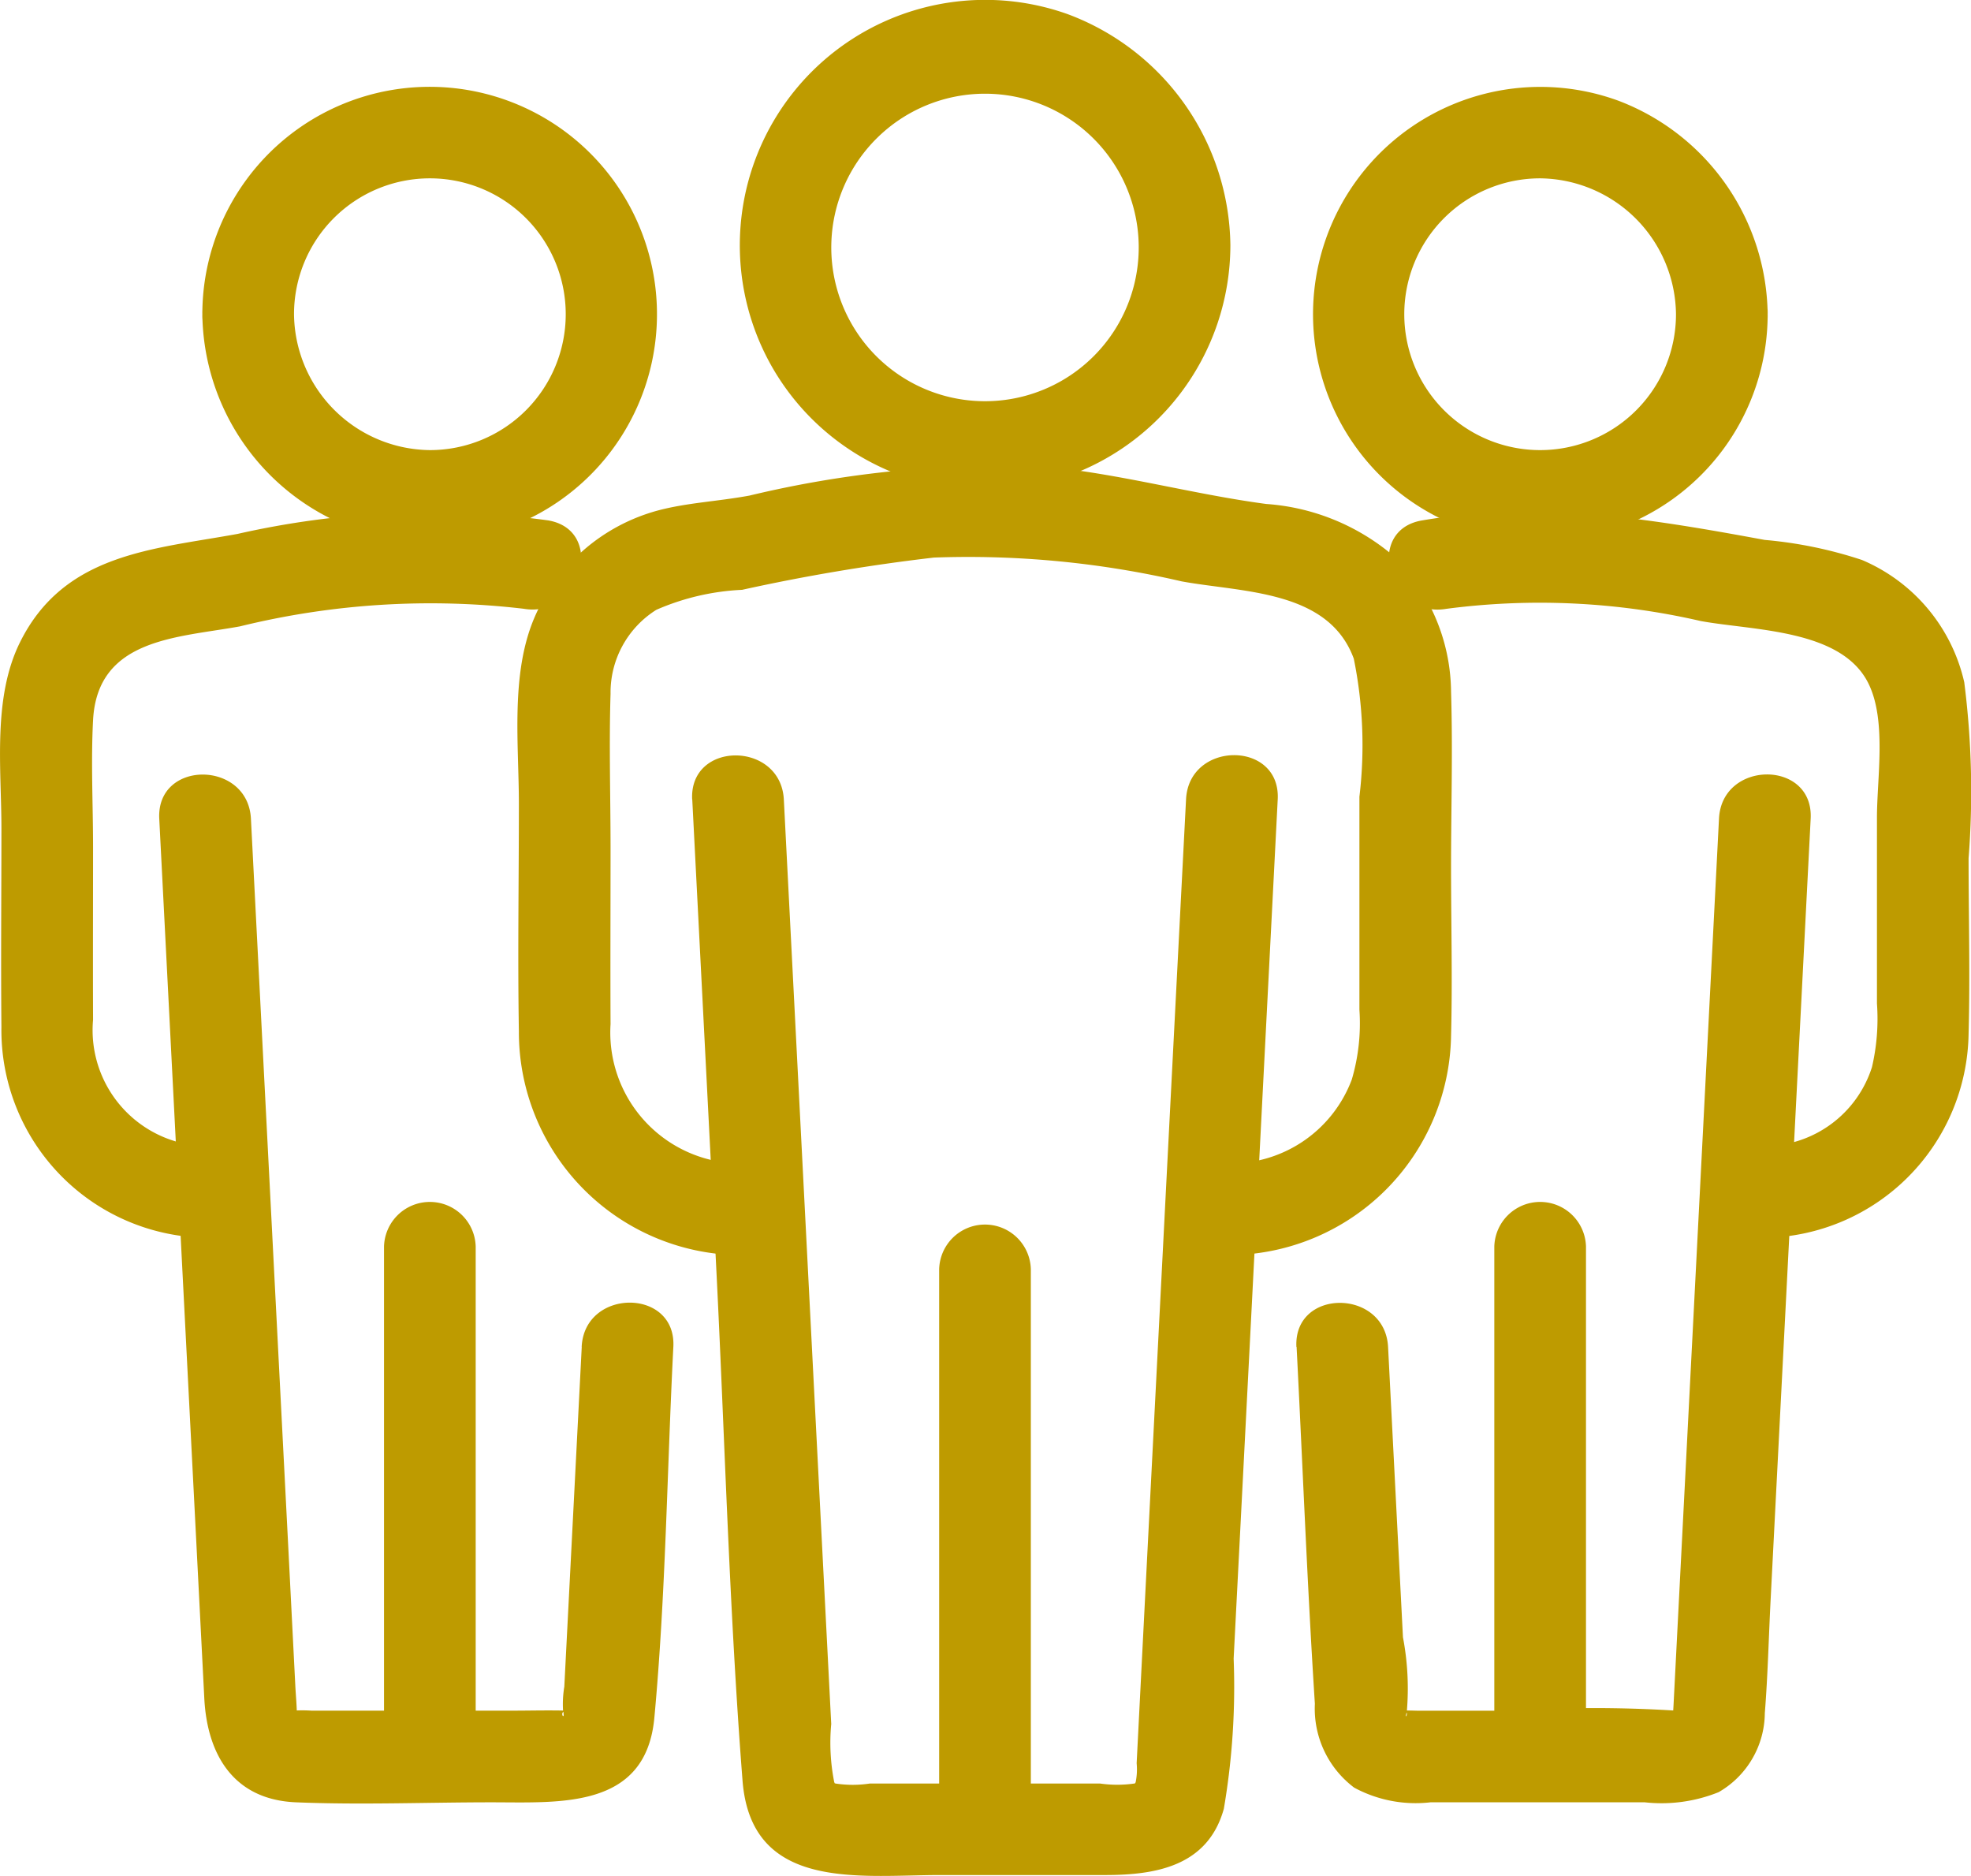 <svg xmlns="http://www.w3.org/2000/svg" width="55.493" height="52.806"><defs><clipPath id="a"><path fill="#be9b00" d="M0 0h55.493v52.806H0z"/></clipPath></defs><g fill="#be9b00" clip-path="url(#a)"><path d="m19.49 22.496.663 12.938c.251 4.89.372 9.807.753 14.689.244 3.128 3.3 2.657 5.562 2.657h4.644c1.416 0 2.894-.24 3.345-1.865a20.4 20.4 0 0 0 .276-4.227l.457-8.9.784-15.288c.085-1.66-2.5-1.655-2.581 0q-.7 13.566-1.391 27.133a1.8 1.8 0 0 1-.027.53c-.105.241.115-.017-.037.041a3.4 3.4 0 0 1-.967 0h-6.48a3.2 3.2 0 0 1-.967 0c-.151-.058.07.2-.037-.041a5.7 5.7 0 0 1-.084-1.635l-.159-3.1-.446-8.7-.729-14.221c-.085-1.652-2.666-1.662-2.581 0"/><path d="M34.684 35.329a6.275 6.275 0 0 0 6.17-6.17c.042-1.579 0-3.165 0-4.745 0-1.645.051-3.3 0-4.943a5.4 5.4 0 0 0-1.745-3.927 6.2 6.2 0 0 0-3.46-1.358c-2.1-.28-4.155-.862-6.273-1.056a30.4 30.4 0 0 0-8.274.82c-.919.168-1.753.2-2.581.42a5.28 5.28 0 0 0-3.476 3.019c-.677 1.586-.436 3.551-.436 5.238 0 2.136-.036 4.274 0 6.41a6.28 6.28 0 0 0 6.17 6.293c1.661.05 1.659-2.531 0-2.581a3.686 3.686 0 0 1-3.589-3.919c-.008-1.65 0-3.3 0-4.95 0-1.447-.045-2.9 0-4.348a2.75 2.75 0 0 1 1.29-2.367 6.8 6.8 0 0 1 2.413-.562 54 54 0 0 1 5.4-.908 26.6 26.6 0 0 1 6.976.67c1.724.315 4.138.238 4.847 2.177a12.2 12.2 0 0 1 .158 3.885v5.994a5.6 5.6 0 0 1-.214 1.965 3.64 3.64 0 0 1-3.376 2.364c-1.657.05-1.664 2.63 0 2.581"/><path d="M32.06 6.9a4.328 4.328 0 1 1-8.655 0 4.328 4.328 0 0 1 8.655 0 1.291 1.291 0 0 0 2.581 0A7.03 7.03 0 0 0 30.065.4a6.909 6.909 0 0 0-8.272 10.025A6.909 6.909 0 0 0 34.641 6.9a1.291 1.291 0 0 0-2.581 0m-3.037 44.59V35.725a1.291 1.291 0 0 0-2.581 0v15.766a1.291 1.291 0 0 0 2.581 0m7.482-13.581c.172 3.349.3 6.7.515 10.051a2.78 2.78 0 0 0 1.107 2.359 3.64 3.64 0 0 0 2.157.412H46.3a4.3 4.3 0 0 0 2.088-.285 2.59 2.59 0 0 0 1.3-2.226c.084-1.05.108-2.109.162-3.161l.649-12.652.48-9.365c.085-1.66-2.5-1.655-2.581 0l-.981 19.127-.236 4.6-.063 1.226c-.027.526-.042.14.108.159a37 37 0 0 0-4.709 0h-2.544c-.158 0-.324-.013-.482 0 .24-.02.026.341.117.032a7.7 7.7 0 0 0-.108-2.1l-.179-3.484-.24-4.686c-.085-1.652-2.666-1.662-2.581 0"/><path d="M49.692 34.843a5.834 5.834 0 0 0 5.733-5.74c.045-1.645 0-3.3 0-4.944a24.3 24.3 0 0 0-.122-4.955 4.92 4.92 0 0 0-2.881-3.442 12 12 0 0 0-2.738-.564c-3.249-.6-6.331-1.114-9.65-.548-1.634.279-.941 2.766.686 2.488a20.2 20.2 0 0 1 7.162.343c1.5.275 3.993.223 4.735 1.782.5 1.042.228 2.649.228 3.757v5.225a6 6 0 0 1-.14 1.792 3.19 3.19 0 0 1-3.012 2.225c-1.656.054-1.664 2.634 0 2.581"/><path d="M47.187 8.845a3.825 3.825 0 1 1-3.825-3.825 3.867 3.867 0 0 1 3.825 3.825c.048 1.657 2.629 1.664 2.581 0a6.51 6.51 0 0 0-4.2-6.009 6.4 6.4 0 1 0 4.2 6.009c.048-1.661-2.533-1.66-2.581 0m-2.534 40.597V35.088a1.291 1.291 0 0 0-2.581 0v14.354a1.291 1.291 0 0 0 2.581 0M16.379 37.91l-.491 9.568a3 3 0 0 0-.035.675c.08.352-.168-.01.127 0-.527-.015-1.056 0-1.583 0H8.772a4 4 0 0 0-.526 0c.03 0 .111.27.112.143 0-.278-.029-.56-.043-.837l-.2-3.935-.628-12.243-.422-8.235c-.085-1.652-2.666-1.662-2.581 0L5.546 43.78l.206 4.026c.081 1.58.82 2.854 2.581 2.927 1.831.076 3.681 0 5.513 0 1.915 0 4.337.2 4.577-2.378.322-3.462.357-6.971.535-10.444.085-1.66-2.5-1.655-2.581 0"/><path d="M5.772 32.262a3.266 3.266 0 0 1-3.152-3.556c-.006-1.621 0-3.243 0-4.864 0-1.183-.062-2.385 0-3.567.12-2.316 2.38-2.322 4.138-2.644a22.5 22.5 0 0 1 7.987-.495c1.624.277 2.322-2.209.686-2.488a24.5 24.5 0 0 0-8.742.381c-2.374.435-4.885.539-6.129 3.057-.772 1.562-.52 3.543-.52 5.236 0 1.862-.018 3.726 0 5.588a5.846 5.846 0 0 0 5.733 5.931c1.661.054 1.659-2.527 0-2.581"/><path d="M5.697 8.845a6.51 6.51 0 0 0 4.2 6.009 6.4 6.4 0 1 0-4.2-6.009c-.048 1.661 2.533 1.66 2.581 0a3.825 3.825 0 1 1 3.825 3.825 3.867 3.867 0 0 1-3.825-3.825c-.048-1.657-2.629-1.664-2.581 0m7.696 40.597V35.088a1.291 1.291 0 0 0-2.581 0v14.354a1.291 1.291 0 0 0 2.581 0"/></g></svg>
